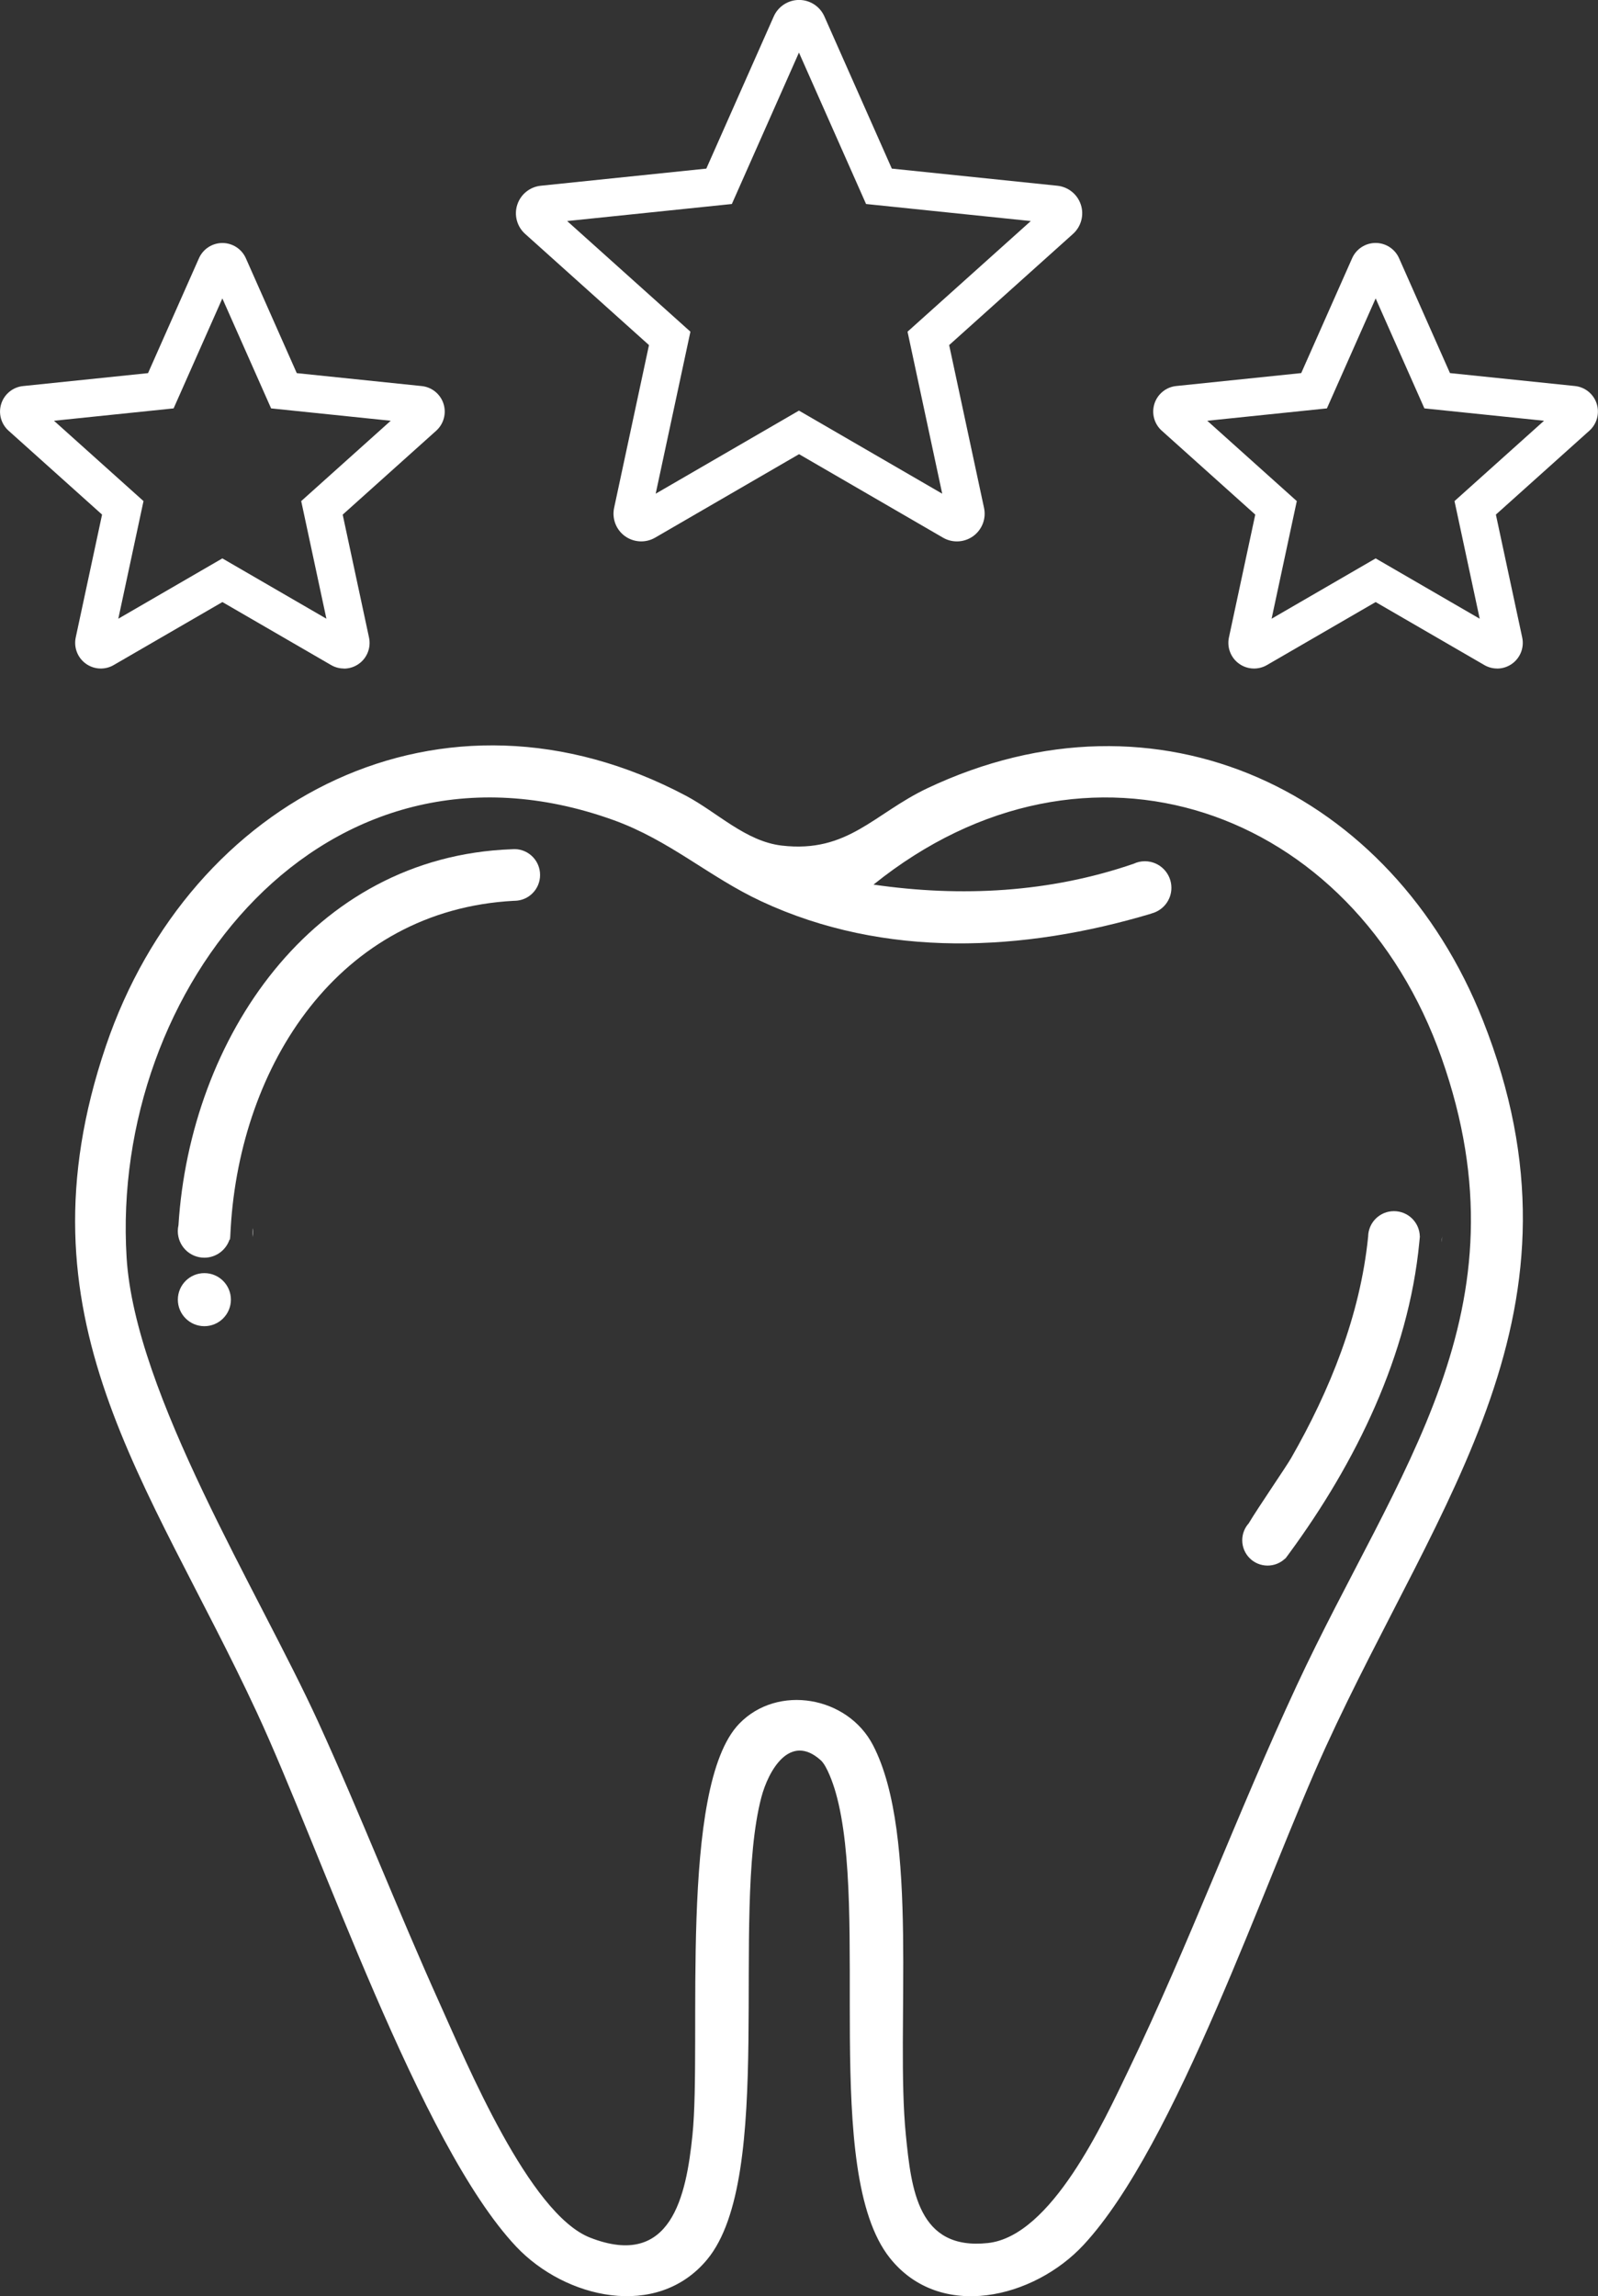 <svg viewBox="0 0 338.64 486.47" xmlns="http://www.w3.org/2000/svg" data-name="Layer 2" id="Layer_2">
  <rect x="0" y="0" width="338.64" height="486.47" fill="#333333" stroke="none"/>
  <defs>
    <style>
      .cls-1 {
        fill: #fff;
      }
    </style>
  </defs>
  <g data-name="Layer 1" id="Layer_1-2">
    <g>
      <path d="M305.61,261.99v.08c0,.39-.04.78-.12,1.15.05-.41.08-.82.12-1.23Z" class="cls-1"></path>
      <g>
        <g>
          <path d="M314.24,216.15c-19.2-48.49-68.8-72.31-117.73-49.15-11.3,5.36-16.83,13.78-30.85,12.14-7.63-.89-13.67-7.04-20.27-10.54-51.57-27.34-105.11.44-122.96,53.03-19.58,57.71,9.08,91.88,31.95,141.05,13.74,29.54,34.56,91.61,55.02,113.29,10.36,10.97,29.8,15.54,40.44,2.74,14.56-17.53,4.98-73.06,11.5-97.93,1.46-5.56,6.01-13.79,12.6-7.85,1.32,1.19,2.63,4.98,3.14,6.77,7.27,25.36-3.03,80.34,11.47,98.64,10.67,13.45,30.57,8.57,41.07-2.74,19.63-21.12,38.39-77.21,51.28-105.4,24.27-53.04,57.69-92.55,33.34-154.05ZM274.74,357.21c-12.46,26.77-22.85,54.9-35.6,81.39-5.31,11.02-16.3,35.13-29.78,36.6-14.85,1.62-16.24-11.4-17.39-22.83-2.27-22.53,3-63.45-6.96-82.63-5.39-10.4-20.21-12.98-28.35-4.57-12.95,13.38-7.91,67.6-9.92,87.19-1.32,12.84-4.47,28.45-21.71,21.69-12.9-5.07-26.16-37.01-31.84-49.59-8.91-19.75-16.77-40.01-25.79-59.73-12.58-27.47-38.78-69.31-40.57-98.31-3.51-57.03,41.96-114.67,103.15-92.69,11.98,4.31,20.29,12.07,31.38,17.23,26.13,12.17,55.54,10.7,82.64,2.59v-.02c2.44-.62,4.24-2.82,4.24-5.44,0-3.11-2.52-5.63-5.63-5.63-.83,0-1.63.18-2.34.52-17.8,6.13-36.54,7.13-55.16,4.43,45.21-36.39,101.72-16.32,120.4,36.77,18.89,53.66-9.41,87.13-30.77,133.03Z" class="cls-1"></path>
          <path d="M48.79,262.07c0,.19,0,.37-.02.56-.03-.03-.07-.05-.11-.07.05-.16.1-.33.13-.49Z" class="cls-1"></path>
          <path d="M272.28,330.24c.12-.11.23-.22.33-.34-.08.11-.16.22-.24.33-.03.01-.05.01-.09.01Z" class="cls-1"></path>
          <path d="M300.89,261.95v.04s0-.03-.01-.04h.01Z" class="cls-1"></path>
        </g>
        <path d="M300.89,261.99c-.04.41-.07.82-.12,1.23-2.28,23.85-13.49,46.71-27.52,65.81-.21.29-.42.58-.64.87-.1.12-.21.23-.33.34-.95.89-2.25,1.44-3.66,1.44-2.97,0-5.37-2.4-5.37-5.37,0-1.37.52-2.63,1.37-3.58,1.95-3.28,7.88-11.9,8.99-13.83,8.23-14.36,14.63-30.22,16.31-46.83,0-.04,0-.08.01-.12.06-2.98,2.48-5.36,5.47-5.36s5.42,2.38,5.48,5.36c.01.01.01.03.01.04Z" class="cls-1"></path>
        <circle r="5.62" cy="275.34" cx="43.31" class="cls-1"></circle>
        <path d="M114.45,185.38c0,2.99-2.4,5.42-5.38,5.46-.04,0-.09,0-.13,0-37.29,1.97-58.01,34.94-60.05,69.33-.04.63-.07,1.26-.1,1.89-.03.16-.08.33-.13.49-.73,2.26-2.85,3.9-5.36,3.9-3.11,0-5.62-2.52-5.62-5.63,0-.43.05-.85.14-1.25,2.47-39.44,28.17-78.1,70.59-79.65.2-.02.4-.02.6-.03.02,0,.04,0,.06,0,2.98.04,5.38,2.47,5.38,5.47Z" class="cls-1"></path>
      </g>
      <path d="M113.79,179.9h-.06.06Z" class="cls-1"></path>
      <path d="M53.65,260.83c0,.43-.05.84-.14,1.24.03-.63.06-1.26.1-1.89.03.21.04.43.04.65Z" class="cls-1"></path>
      <g>
        <path d="M202.78,114.7c-1.01,0-2.03-.26-2.94-.79l-30.51-17.69-30.51,17.69c-2,1.16-4.51,1.03-6.39-.33-1.88-1.36-2.77-3.71-2.29-5.98l7.39-34.49-26.25-23.56c-1.73-1.55-2.38-3.98-1.66-6.18.72-2.21,2.67-3.78,4.98-4.02l35.08-3.63,14.29-32.24c.94-2.12,3.05-3.49,5.37-3.49s4.42,1.37,5.36,3.49l14.29,32.24,35.08,3.63c2.31.24,4.26,1.82,4.98,4.02.72,2.21.06,4.63-1.66,6.18l-26.25,23.56,7.39,34.49c.49,2.27-.41,4.61-2.29,5.98-1.02.74-2.23,1.12-3.45,1.12ZM120.19,46.83l26.12,23.44-7.36,34.32,30.36-17.6,30.36,17.6-7.35-34.32,26.12-23.44-34.91-3.61-14.22-32.08-14.22,32.08-34.91,3.61ZM167.37,6.73s0,0,0,0h0Z" class="cls-1"></path>
        <path d="M317.28,141.63c-.94,0-1.88-.24-2.72-.73l-23.04-13.35-23.04,13.35c-1.86,1.08-4.19.96-5.93-.31-1.74-1.26-2.57-3.44-2.12-5.54l5.58-26.03-19.82-17.78c-1.6-1.43-2.2-3.68-1.54-5.73.66-2.04,2.47-3.51,4.61-3.73l26.49-2.74,10.79-24.34c.87-1.96,2.82-3.23,4.97-3.23s4.1,1.27,4.97,3.23l10.79,24.34,26.48,2.74c2.14.22,3.95,1.69,4.61,3.73.66,2.04.06,4.29-1.54,5.73l-19.82,17.78,5.58,26.04c.45,2.1-.38,4.27-2.12,5.54-.95.69-2.07,1.04-3.2,1.04ZM255.84,89.14l18.97,17.02-5.34,24.92,22.05-12.78,22.05,12.78-5.34-24.92,18.97-17.02-25.35-2.62-10.33-23.3-10.33,23.3-25.35,2.62ZM289.17,57.94h0s0,0,0,0Z" class="cls-1"></path>
        <path d="M72.89,141.63c-.94,0-1.88-.24-2.72-.73l-23.04-13.35-23.04,13.35c-1.86,1.08-4.18.96-5.92-.31-1.74-1.26-2.57-3.44-2.12-5.54l5.58-26.03L1.81,91.24c-1.6-1.43-2.2-3.68-1.54-5.72.66-2.04,2.47-3.51,4.61-3.73l26.49-2.74,10.79-24.34c.87-1.96,2.82-3.23,4.97-3.23s4.1,1.27,4.97,3.23h0s10.79,24.34,10.79,24.34l26.48,2.74c2.14.22,3.95,1.69,4.61,3.73.66,2.04.06,4.29-1.54,5.73l-19.82,17.78,5.58,26.04c.45,2.1-.38,4.28-2.12,5.54-.95.69-2.07,1.04-3.2,1.04ZM47.12,118.3l22.05,12.78-5.34-24.92,18.97-17.02-25.35-2.62-10.33-23.3-10.33,23.3-25.35,2.62,18.97,17.02-5.34,24.92,22.05-12.78Z" class="cls-1"></path>
      </g>
    </g>
  </g>
</svg>